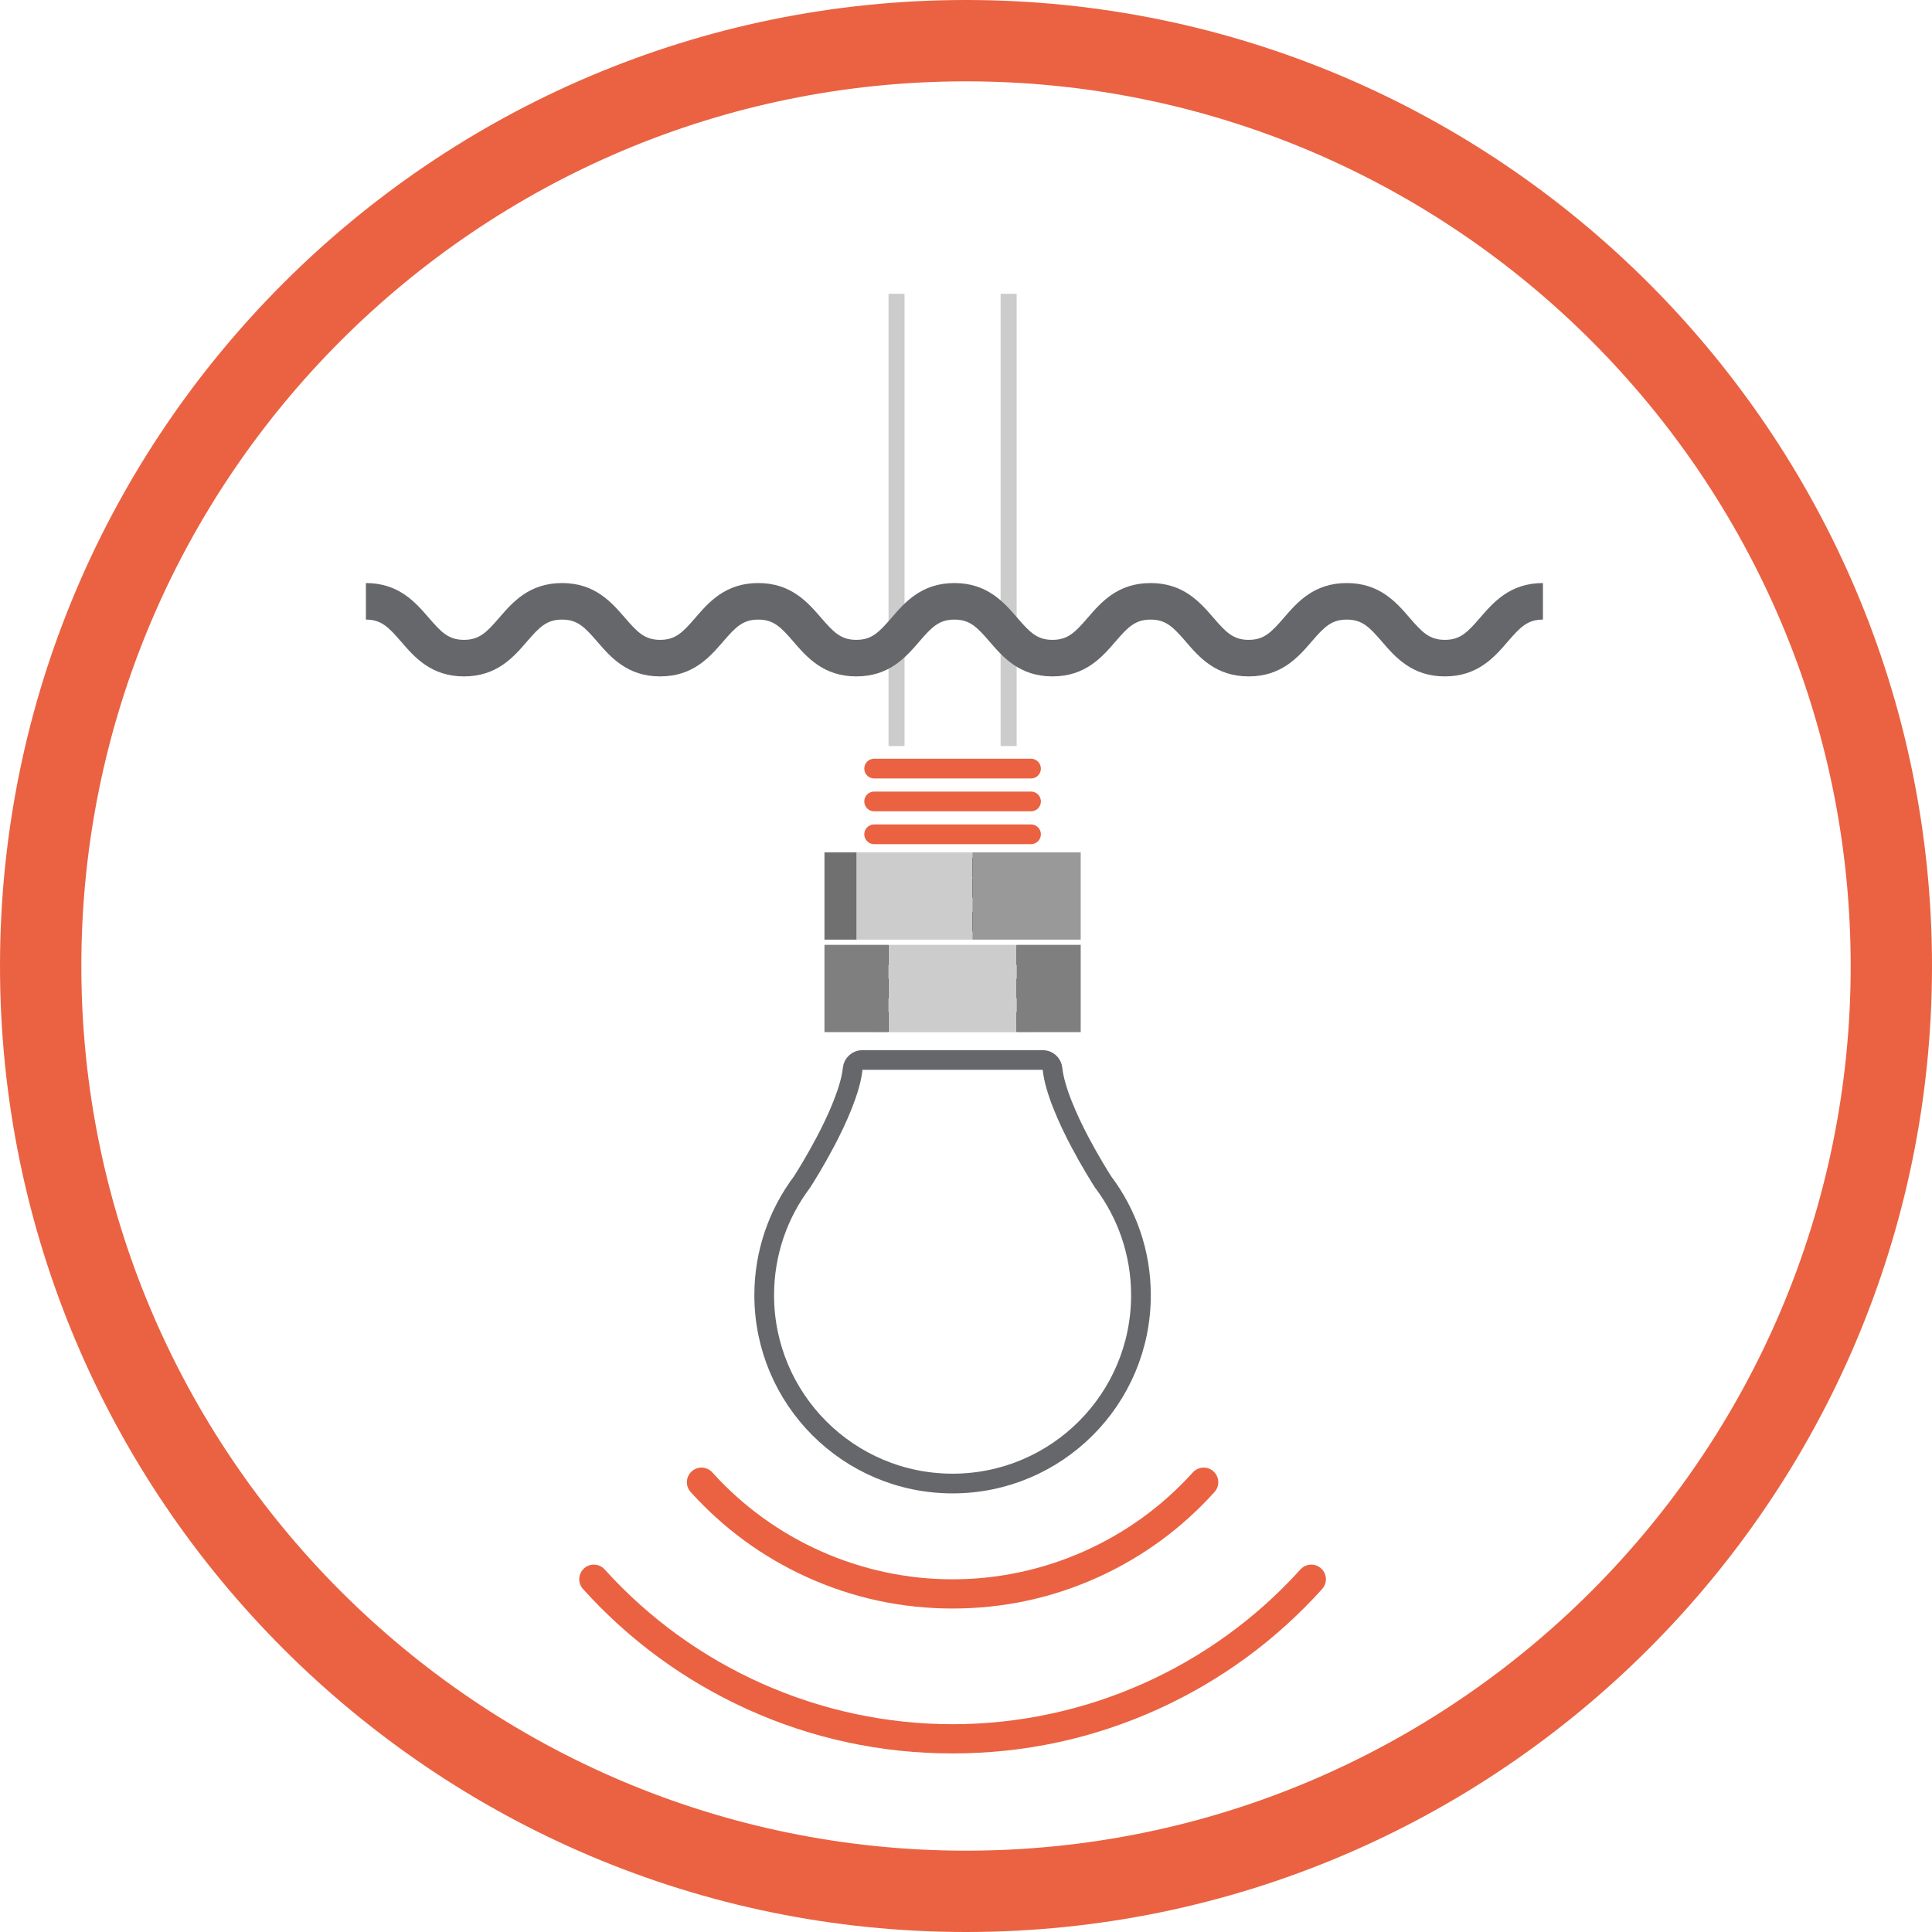 <?xml version="1.0" encoding="utf-8"?>
<!-- Generator: Adobe Illustrator 16.0.4, SVG Export Plug-In . SVG Version: 6.00 Build 0)  -->
<!DOCTYPE svg PUBLIC "-//W3C//DTD SVG 1.1//EN" "http://www.w3.org/Graphics/SVG/1.1/DTD/svg11.dtd">
<svg version="1.1" id="Layer_1" xmlns="http://www.w3.org/2000/svg" xmlns:xlink="http://www.w3.org/1999/xlink" x="0px" y="0px"
	 width="166.273px" height="166.273px" viewBox="0 0 166.273 166.273" enable-background="new 0 0 166.273 166.273"
	 xml:space="preserve">
<path fill="#EA6242" d="M83.137,166.273C37.295,166.273,0,128.978,0,83.135C0,37.294,37.295,0,83.137,0
	c45.841,0,83.136,37.295,83.136,83.139C166.273,128.979,128.978,166.273,83.137,166.273z M83.137,7C41.155,7,7,41.154,7,83.135
	c0,41.982,34.155,76.139,76.139,76.139c41.98,0,76.136-34.154,76.136-76.137C159.273,41.153,125.119,7,83.137,7z"/>
<line fill="none" stroke="#1A1A18" stroke-width="1.696" stroke-linecap="round" stroke-linejoin="round" x1="88.733" y1="87.946" x2="75.231" y2="87.946"/>
<line fill="none" stroke="#1A1A18" stroke-width="1.696" stroke-linecap="round" stroke-linejoin="round" x1="88.733" y1="85.073" x2="75.231" y2="85.073"/>
<line fill="none" stroke="#1A1A18" stroke-width="1.696" stroke-linecap="round" stroke-linejoin="round" x1="88.733" y1="82.198" x2="75.231" y2="82.198"/>
<line fill="none" stroke="#1A1A18" stroke-width="1.696" stroke-linecap="round" stroke-linejoin="round" x1="88.733" y1="79.322" x2="75.231" y2="79.322"/>
<line fill="none" stroke="#1A1A18" stroke-width="1.696" stroke-linecap="round" stroke-linejoin="round" x1="88.733" y1="76.419" x2="75.231" y2="76.419"/>
<line fill="none" stroke="#1A1A18" stroke-width="1.696" stroke-linecap="round" stroke-linejoin="round" x1="88.733" y1="74.676" x2="75.231" y2="74.676"/>
<line fill="none" stroke="#EA6242" stroke-width="1.696" stroke-linecap="round" stroke-linejoin="round" x1="88.733" y1="71.8" x2="75.231" y2="71.8"/>
<line fill="none" stroke="#EA6242" stroke-width="1.696" stroke-linecap="round" stroke-linejoin="round" x1="88.733" y1="68.974" x2="75.231" y2="68.974"/>
<line fill="none" stroke="#EA6242" stroke-width="1.696" stroke-linecap="round" stroke-linejoin="round" x1="88.733" y1="66.147" x2="75.231" y2="66.147"/>
<path fill="none" stroke="#66676A" stroke-width="1.696" d="M81.983,127.677c8.952-0.002,16.21-7.258,16.211-16.211
	c-0.001-3.655-1.213-7.029-3.257-9.741c-0.349-0.548-1.136-1.816-1.954-3.36c-1.102-2.061-2.229-4.638-2.401-6.382
	c-0.045-0.433-0.409-0.759-0.844-0.759h-7.756h-7.756c-0.437,0-0.797,0.326-0.844,0.761c-0.171,1.742-1.3,4.321-2.4,6.378
	c-0.818,1.544-1.605,2.812-1.955,3.36c-2.043,2.714-3.256,6.086-3.257,9.743C65.773,120.42,73.029,127.676,81.983,127.677z"/>
<rect x="76.469" y="81.316" fill="#CCCCCC" width="11.027" height="7.513"/>
<rect x="87.496" y="81.316" fill="#7F7F7F" width="5.514" height="7.513"/>
<rect x="70.955" y="81.316" fill="#7F7F7F" width="5.514" height="7.513"/>
<g>
	<rect x="73.712" y="73.356" fill="#CCCCCC" width="9.979" height="7.512"/>
	<rect x="83.689" y="73.356" fill="#999999" width="9.319" height="7.512"/>
	<rect x="70.955" y="73.356" fill="#707070" width="2.757" height="7.512"/>
</g>
<path fill="#EA6242" d="M69.438,135.728c3.951,1.796,8.171,2.706,12.544,2.706s8.594-0.91,12.545-2.706
	c3.815-1.734,7.18-4.198,9.999-7.323c0.465-0.516,0.425-1.311-0.092-1.775c-0.24-0.218-0.541-0.324-0.842-0.324
	c-0.344,0-0.686,0.14-0.934,0.415c-5.274,5.846-12.811,9.199-20.677,9.199s-15.402-3.353-20.676-9.199
	c-0.465-0.516-1.26-0.557-1.776-0.091c-0.516,0.465-0.556,1.261-0.091,1.776C62.258,131.531,65.622,133.995,69.438,135.728z"/>
<path fill="#EA6242" d="M64.284,147.088c5.574,2.533,11.528,3.817,17.698,3.817s12.124-1.284,17.697-3.817
	c5.384-2.447,10.131-5.924,14.108-10.332c0.465-0.516,0.424-1.312-0.092-1.776c-0.24-0.217-0.542-0.324-0.842-0.324
	c-0.344,0-0.687,0.141-0.935,0.415c-7.636,8.465-18.548,13.319-29.938,13.319s-22.301-4.854-29.938-13.318
	c-0.465-0.517-1.261-0.558-1.776-0.092c-0.516,0.465-0.557,1.261-0.091,1.776C54.155,141.165,58.901,144.64,64.284,147.088z"/>
<rect x="76.469" y="25.283" fill="#CCCCCC" width="1.378" height="38.923"/>
<rect x="86.117" y="25.283" fill="#CCCCCC" width="1.379" height="38.923"/>
<path fill="#66676A" d="M124.349,58.213c-2.83,0-4.264-1.657-5.412-2.989c-1.077-1.249-1.701-1.9-3.031-1.9s-1.953,0.651-3.031,1.9
	c-1.148,1.332-2.581,2.989-5.412,2.989c-2.83,0-4.262-1.657-5.408-2.989c-1.078-1.249-1.704-1.9-3.031-1.9
	c-1.33,0-1.954,0.651-3.033,1.9c-1.148,1.332-2.58,2.989-5.411,2.989c-2.829,0-4.261-1.657-5.411-2.989
	c-1.077-1.249-1.701-1.9-3.03-1.9c-1.328,0-1.952,0.651-3.03,1.9c-1.15,1.332-2.581,2.989-5.411,2.989s-4.261-1.657-5.412-2.989
	c-1.077-1.249-1.703-1.9-3.031-1.9s-1.952,0.651-3.029,1.9c-1.149,1.332-2.581,2.989-5.412,2.989s-4.263-1.657-5.411-2.989
	c-1.078-1.249-1.702-1.9-3.031-1.9s-1.953,0.651-3.031,1.9c-1.147,1.332-2.58,2.989-5.411,2.989c-2.829,0-4.261-1.657-5.408-2.989
	c-1.079-1.249-1.703-1.9-3.031-1.9v-3.145c2.83,0,4.261,1.658,5.411,2.989c1.077,1.247,1.702,1.899,3.028,1.899
	c1.33,0,1.954-0.652,3.031-1.899c1.149-1.331,2.582-2.989,5.411-2.989c2.831,0,4.261,1.658,5.411,2.989
	c1.078,1.247,1.703,1.899,3.031,1.899c1.329,0,1.954-0.652,3.029-1.899c1.15-1.331,2.58-2.989,5.411-2.989s4.262,1.658,5.412,2.989
	c1.079,1.247,1.702,1.899,3.031,1.899s1.953-0.652,3.031-1.899c1.148-1.331,2.582-2.989,5.41-2.989c2.83,0,4.264,1.658,5.411,2.989
	c1.077,1.247,1.702,1.899,3.03,1.899c1.329,0,1.954-0.652,3.032-1.899c1.148-1.331,2.58-2.989,5.412-2.989
	c2.83,0,4.26,1.658,5.41,2.989c1.076,1.247,1.701,1.899,3.029,1.899c1.33,0,1.953-0.652,3.032-1.899
	c1.148-1.331,2.581-2.989,5.411-2.989s4.261,1.658,5.412,2.989c1.076,1.247,1.702,1.899,3.031,1.899
	c1.326,0,1.951-0.652,3.029-1.899c1.15-1.331,2.582-2.989,5.412-2.989v3.145c-1.33,0-1.954,0.651-3.031,1.9
	C128.611,56.555,127.179,58.213,124.349,58.213"/>
</svg>
